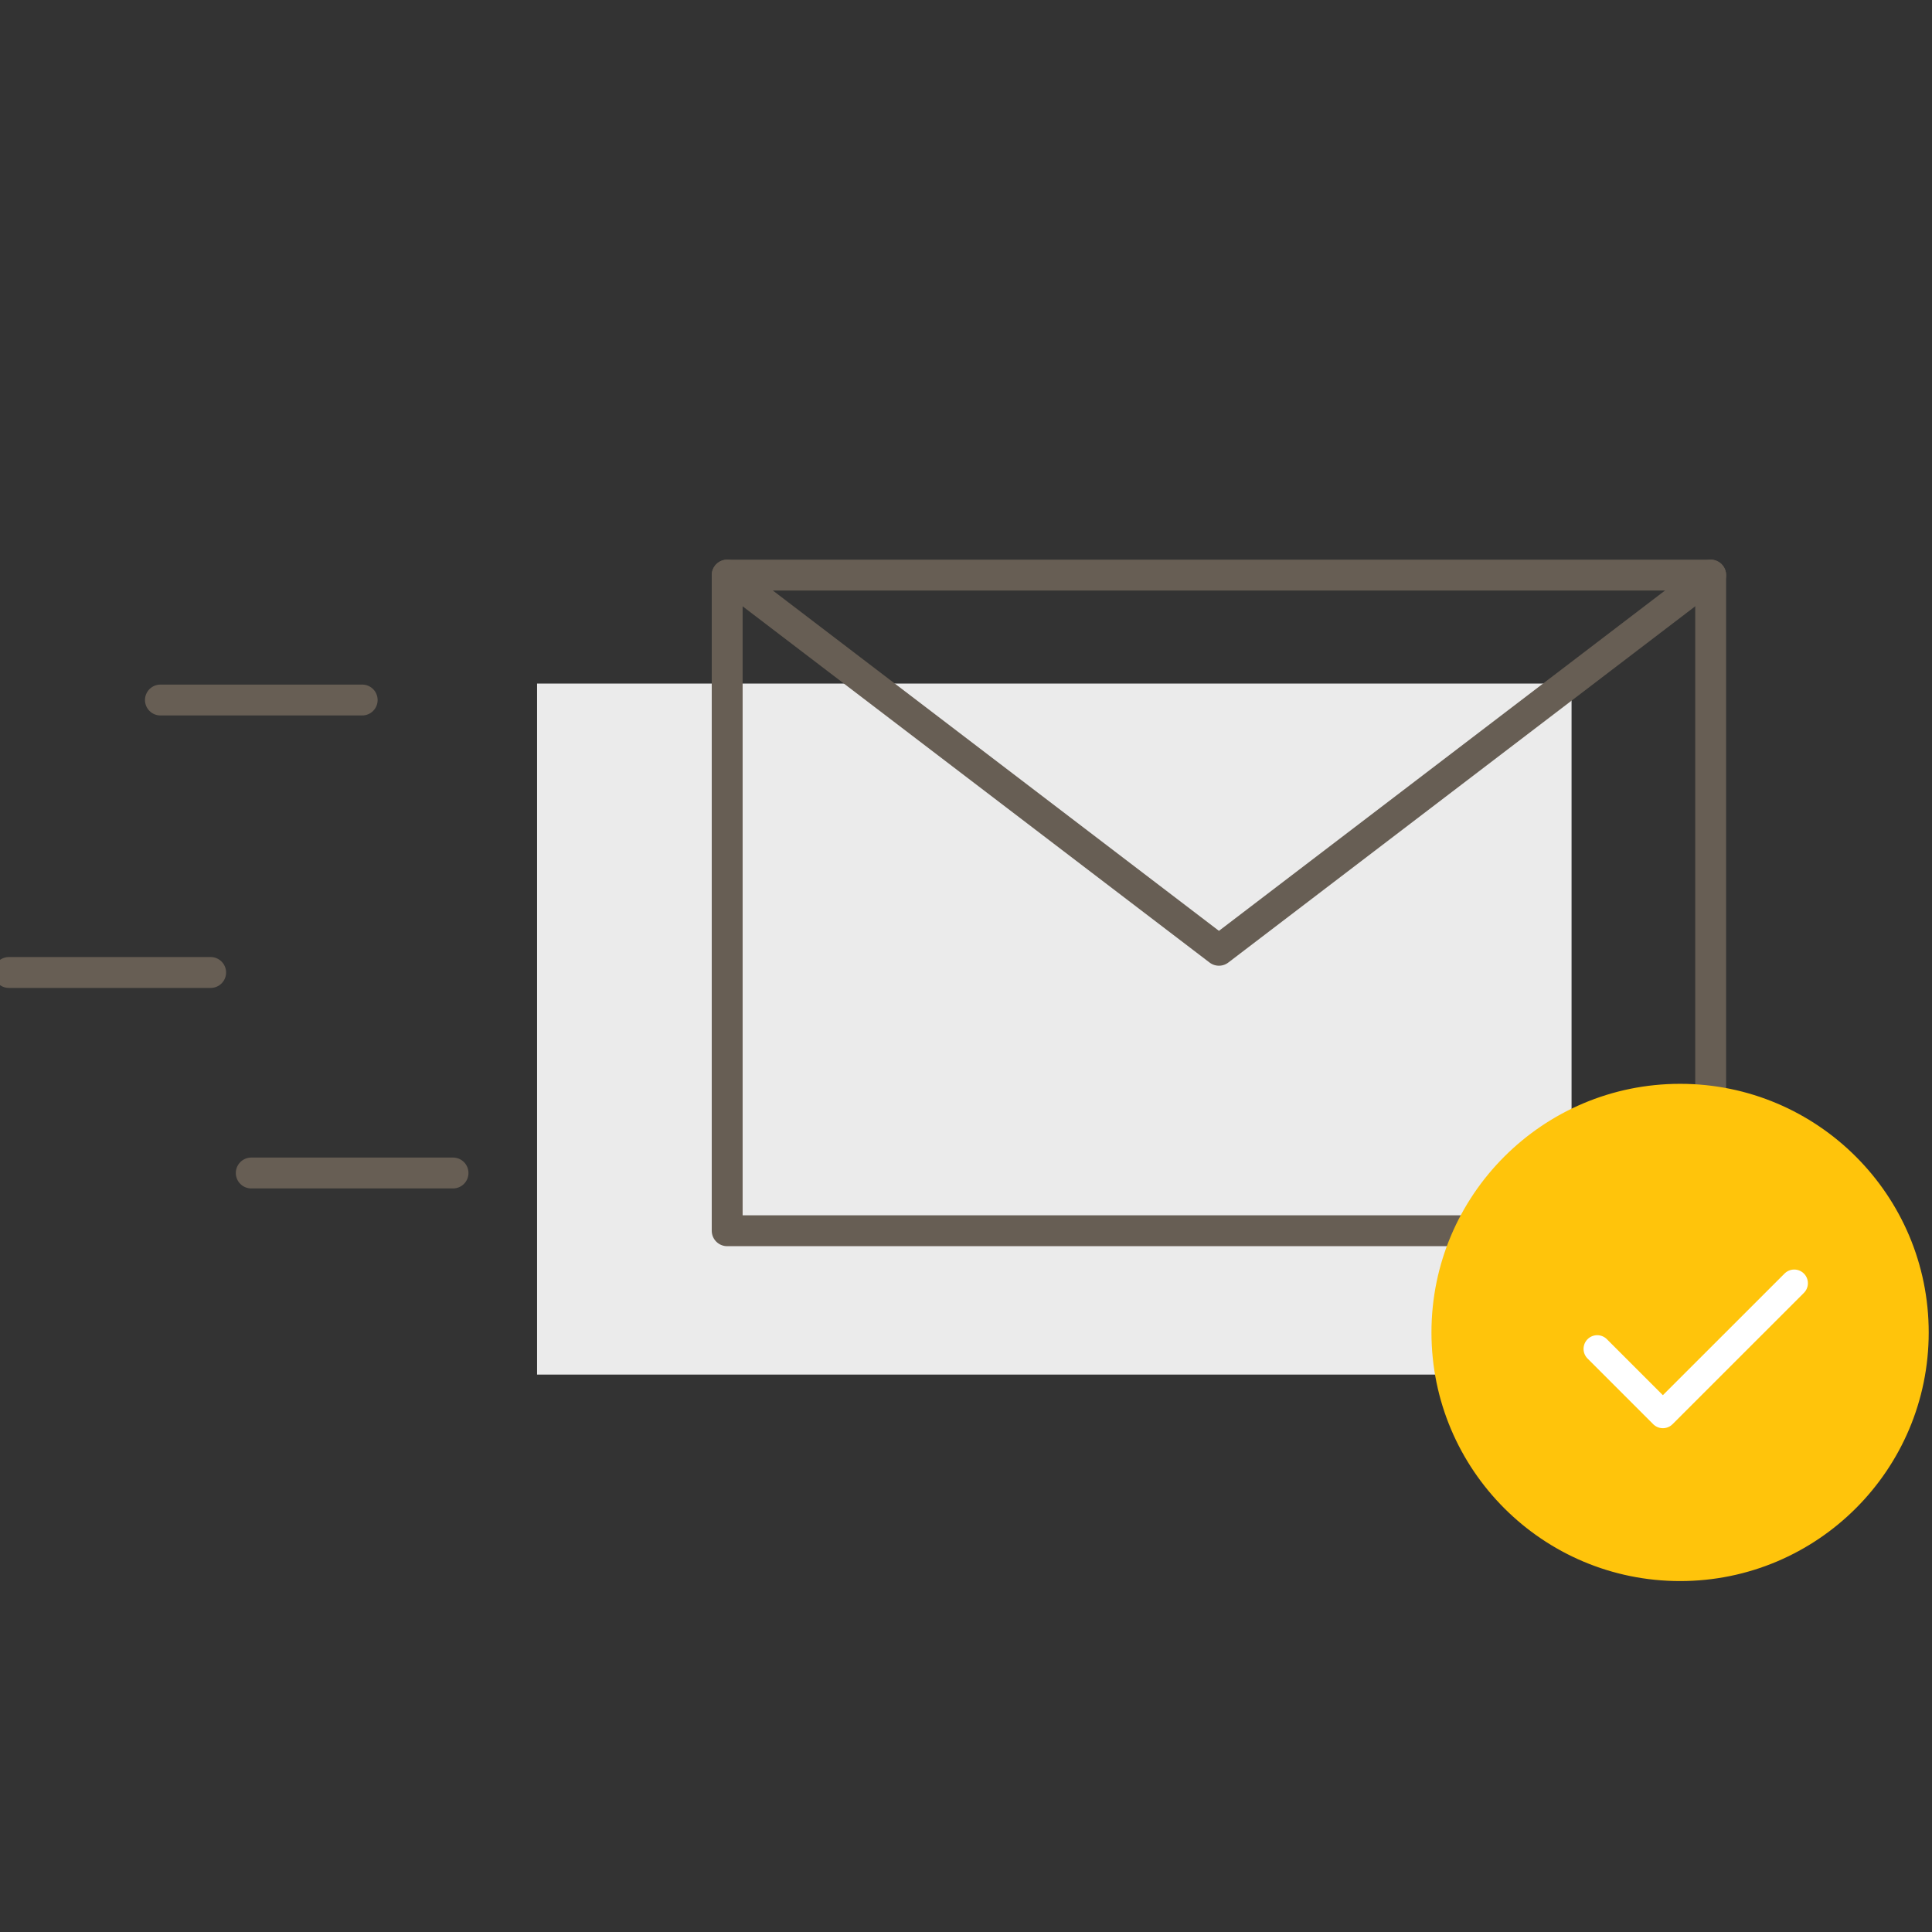 <svg id="Ebene_1" data-name="Ebene 1" xmlns="http://www.w3.org/2000/svg" viewBox="0 0 640 640"><rect x="0" y="0" width="640" height="640" fill="#333333" stroke="none"/><defs><style>.cls-1{fill:#ebebeb;stroke:#ebebeb;stroke-width:1.36px;}.cls-1,.cls-3{stroke-miterlimit:10;}.cls-2,.cls-4{fill:none;stroke-linecap:round;stroke-linejoin:round;}.cls-2{stroke:#675e54;stroke-width:10.23px;}.cls-3{fill:#ffc40b;stroke:#ffc40b;stroke-width:1.56px;}.cls-4{stroke:#fff;stroke-width:9.06px;}</style></defs><path class="cls-1" d="M519.92,454.67H178.59V227.12H519.92V454.67Z"/><path class="cls-2" d="M566.68,407.7H240.89V190.51H566.68V407.7"/><path class="cls-2" d="M240.89,190.51l162.9,124.28L566.68,190.51"/><circle class="cls-3" cx="556.55" cy="441.39" r="81.58"/><path class="cls-4" d="M594.36,425.08l-43.51,43.5L529.1,446.83"/><line class="cls-2" x1="53.14" y1="231.89" x2="119.98" y2="231.89"/><line class="cls-2" x1="2.94" y1="322.15" x2="69.78" y2="322.15"/><line class="cls-2" x1="83.23" y1="388.57" x2="150.07" y2="388.57"/></svg>